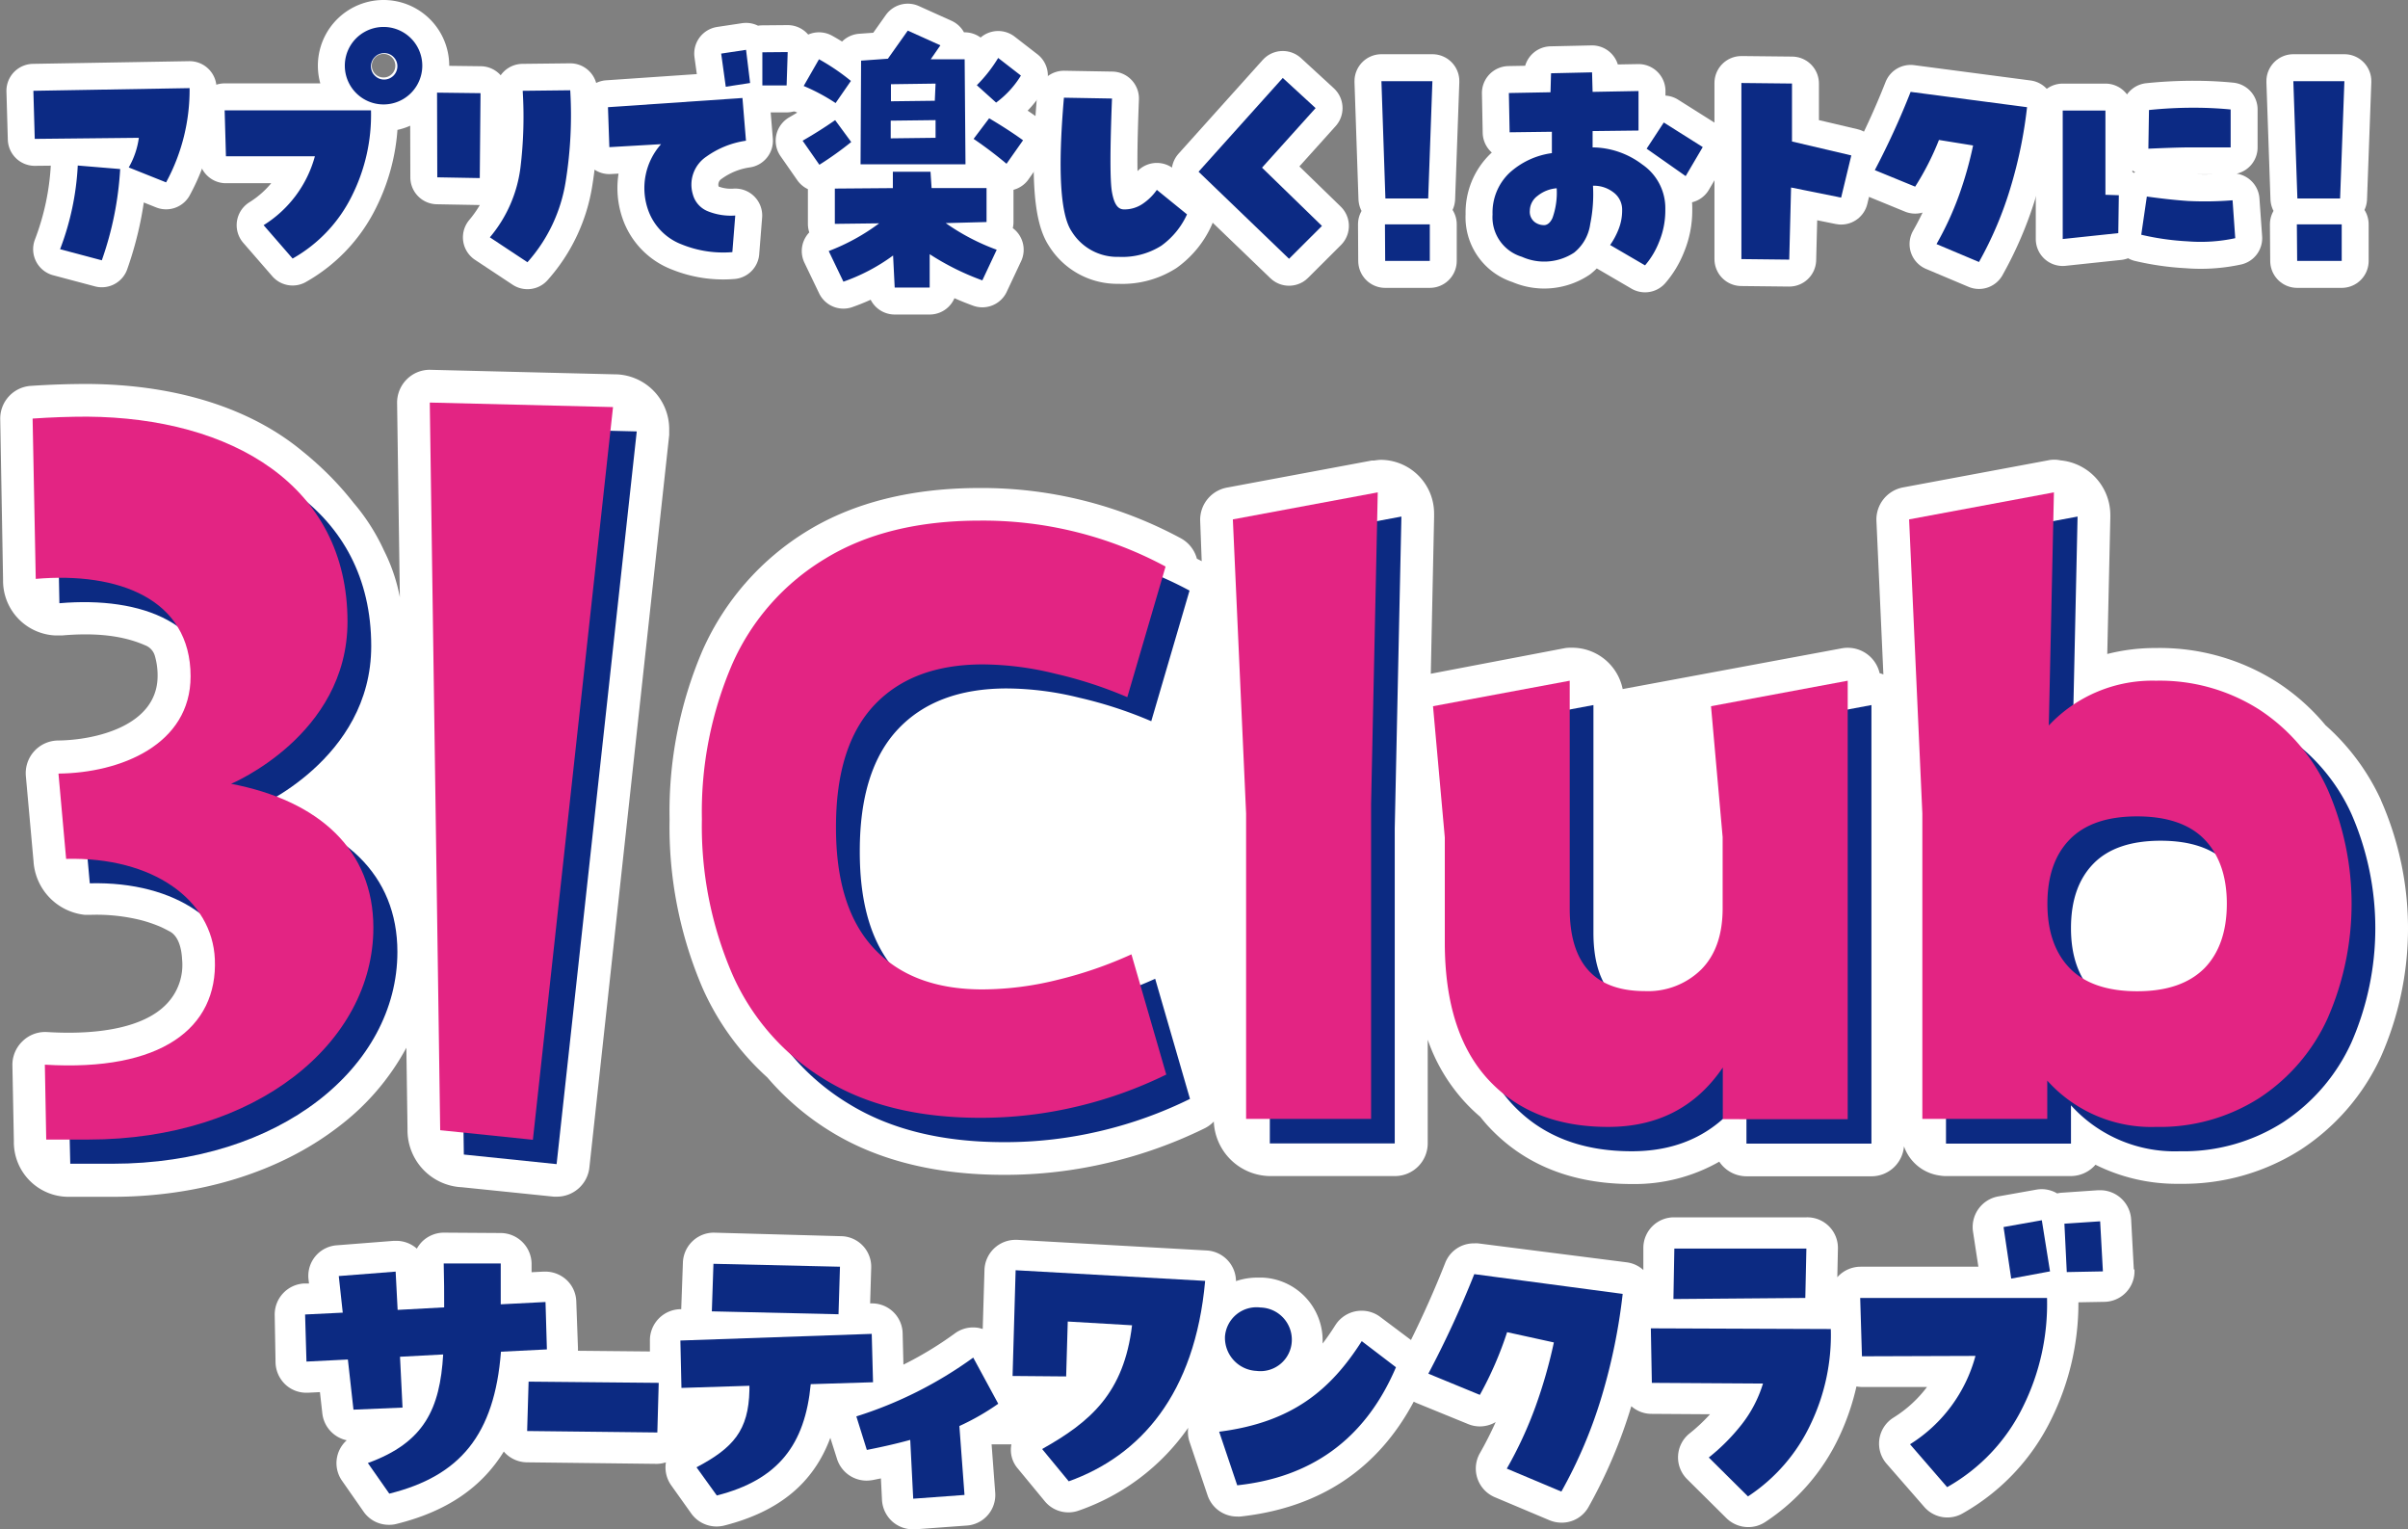 <svg xmlns="http://www.w3.org/2000/svg" viewBox="0 0 314.6 199.76"><rect x="0" y="0" width="314.6" height="199.76" fill="#808080" stroke="none"/><defs><style>.cls-1{fill:none;stroke:#fff;stroke-linecap:round;stroke-linejoin:round;stroke-width:7.04px;}.cls-2{fill:#0c2a84;}.cls-3{fill:#fff;}.cls-4{fill:#0c2a82;}.cls-5{fill:#e32483;}</style></defs><g id="レイヤー_2" data-name="レイヤー 2"><g id="design"><path class="cls-1" d="M18.14,18l-13.6.14-.18-6.28,20.41-.35A25.29,25.29,0,0,1,21.7,23.82l-4.88-1.95A10.6,10.6,0,0,0,18.14,18ZM13.3,34,7.85,32.55a35.52,35.52,0,0,0,2.31-10.93l5.54.46A43,43,0,0,1,13.3,34Z"/><path class="cls-1" d="M34.44,29.41a15.32,15.32,0,0,0,6.7-9l-11.62,0-.17-6,19.12,0A23.59,23.59,0,0,1,46,25.53a19.07,19.07,0,0,1-7.77,8.24ZM45.05,8.58a5.06,5.06,0,1,1,10.12,0,5.06,5.06,0,1,1-10.12,0Zm3.42.1a1.64,1.64,0,0,0,.5,1.2,1.68,1.68,0,0,0,1.24.51,1.74,1.74,0,0,0,1.71-1.71,1.68,1.68,0,0,0-.51-1.24,1.64,1.64,0,0,0-1.2-.5,1.71,1.71,0,0,0-1.74,1.74Z"/><path class="cls-1" d="M57.1,12.1l5.68.07-.1,11.09-5.55-.1Zm11.19-.24,6.21-.07a54.5,54.5,0,0,1-.59,11.88,20.64,20.64,0,0,1-5,10.58L64,31a17.51,17.51,0,0,0,4-9.14A55.12,55.12,0,0,0,68.29,11.86Z"/><path class="cls-1" d="M86.37,18.83l-6.76.39L79.43,14,97,12.8l.46,5.58a11.8,11.8,0,0,0-5.18,2.08,4.4,4.4,0,0,0-1.76,4.93,3.29,3.29,0,0,0,2,2.22,8.05,8.05,0,0,0,3.54.54l-.38,4.78a14.39,14.39,0,0,1-6.6-1,7.47,7.47,0,0,1-4.43-4.58A8.61,8.61,0,0,1,86.37,18.83Zm8.45-7.5L94.22,7l3.25-.49L98,10.84Zm8.09-4.53-.14,4.36H99.6l0-4.33Z"/><path class="cls-1" d="M107.05,21.52l-2.19-3.14c1.46-.84,2.88-1.73,4.25-2.69l2.1,2.86A43.59,43.59,0,0,1,107.05,21.52Zm4.12-10.95-2,2.89A25.36,25.36,0,0,0,105,11.23l2-3.49A27.89,27.89,0,0,1,111.17,10.57Zm5.48,14V22.43h4.92l.14,2.13,7.18,0V29l-5.33.14a28.4,28.4,0,0,0,6.66,3.48l-1.88,4a33.7,33.7,0,0,1-6.88-3.42l0,4.36h-4.57l-.21-4.19a24.61,24.61,0,0,1-6.49,3.42l-1.92-4a27.18,27.18,0,0,0,6.59-3.62l-5.79.07V24.63ZM116,7.67,118.6,4l4.26,1.92L121.6,7.74l4.43,0,.11,13.72-13.71,0,.07-13.54ZM122.23,18V15.69l-5.86.07,0,2.31Zm0-7.08L116.4,11v2.23l5.73-.07Zm7,4.53c1.51.89,3,1.84,4.43,2.87l-2.16,3.07q-2.1-1.76-4.3-3.25Zm4.15-5.58a12.43,12.43,0,0,1-3.24,3.53l-2.52-2.27a18.89,18.89,0,0,0,2.79-3.56Z"/><path class="cls-1" d="M146.85,27.35a4.22,4.22,0,0,0,2.47-.75,7.08,7.08,0,0,0,1.82-1.8L155.08,28a10.28,10.28,0,0,1-3.35,4.09,9.52,9.52,0,0,1-5.55,1.46A7,7,0,0,1,140,30.21q-2.22-3.32-1-17.45l6.28.11c-.26,6.67-.27,10.76,0,12.24S146,27.35,146.85,27.35Z"/><path class="cls-1" d="M172.71,29.51l-4.3,4.29L156.59,22.43l11-12.25,4.29,3.94-7,7.78Z"/><path class="cls-1" d="M186.59,25.92H181l-.52-15.32,6.66,0Zm-5.65,3.38h5.86l0,4.78h-5.83Z"/><path class="cls-1" d="M195,28a7.14,7.14,0,0,1,2.21-5.42A10.25,10.25,0,0,1,202.75,20l0-2.79-5.52.07-.1-5.13,5.44-.1.07-2.48L208,9.45l.07,2.55,6-.11v5.16l-6,.07v2.13a10.91,10.91,0,0,1,6.5,2.24,6.91,6.91,0,0,1,3,5.86,10.76,10.76,0,0,1-.84,4.31,10.55,10.55,0,0,1-1.81,3L210.36,32a9.73,9.73,0,0,0,1.08-2,6.59,6.59,0,0,0,.49-2.53,2.8,2.8,0,0,0-1.17-2.37,4.16,4.16,0,0,0-2.64-.84,19.41,19.41,0,0,1-.36,5A5.78,5.78,0,0,1,205.65,33a7.11,7.11,0,0,1-6.82.54A5.39,5.39,0,0,1,195,28Zm8.37-3.41a4.59,4.59,0,0,0-2.5,1,2.44,2.44,0,0,0-1,1.92,1.69,1.69,0,0,0,.67,1.52,2,2,0,0,0,1.29.37c.39-.05.74-.36,1-.93A9.85,9.85,0,0,0,203.38,24.63Zm11.76-5.17L217.37,16l5.09,3.21L220.23,23Z"/><path class="cls-1" d="M234.12,10.91l0,7.57,7.75,1.82-1.33,5.51L234,24.49l-.24,9.42-6.25-.07v-23Z"/><path class="cls-1" d="M253.32,18.28a35.44,35.44,0,0,1-3.11,6.1l-5.27-2.16A103.32,103.32,0,0,0,249.62,12l15.21,2A58.57,58.57,0,0,1,262.7,24.4a47.92,47.92,0,0,1-4.15,9.82L253,31.88a41,41,0,0,0,2.93-6.35A48.57,48.57,0,0,0,257.78,19Z"/><path class="cls-1" d="M276.82,25.5l-.07,4.95-7.26.77V14.44h5.58v11Zm3.66.17c2,.28,3.76.47,5.35.58a45.48,45.48,0,0,0,5.85-.09l.35,4.95a21.36,21.36,0,0,1-6.23.41,34.24,34.24,0,0,1-6.05-.86Zm.28-11.3a56.14,56.14,0,0,1,5.84-.3c1.78,0,3.39.09,4.83.23l0,4.95c-1.61,0-3.26,0-5,0s-3.61.08-5.75.17Z"/><path class="cls-1" d="M305.73,25.92h-5.58l-.53-15.32,6.67,0Zm-5.65,3.38h5.86l0,4.78h-5.82Z"/><path class="cls-2" d="M18.14,18l-13.6.14-.18-6.28,20.41-.35A25.29,25.29,0,0,1,21.7,23.82l-4.88-1.95A10.6,10.6,0,0,0,18.14,18ZM13.3,34,7.85,32.55a35.52,35.52,0,0,0,2.31-10.93l5.54.46A43,43,0,0,1,13.3,34Z"/><path class="cls-2" d="M34.44,29.41a15.32,15.32,0,0,0,6.7-9l-11.62,0-.17-6,19.12,0A23.59,23.59,0,0,1,46,25.53a19.07,19.07,0,0,1-7.77,8.24ZM45.05,8.58a5.06,5.06,0,1,1,10.12,0,5.06,5.06,0,1,1-10.12,0Zm3.42.1a1.64,1.64,0,0,0,.5,1.2,1.68,1.68,0,0,0,1.24.51,1.74,1.74,0,0,0,1.71-1.71,1.68,1.68,0,0,0-.51-1.24,1.64,1.64,0,0,0-1.2-.5,1.71,1.71,0,0,0-1.74,1.74Z"/><path class="cls-2" d="M57.1,12.1l5.68.07-.1,11.09-5.55-.1Zm11.19-.24,6.21-.07a54.5,54.5,0,0,1-.59,11.88,20.64,20.64,0,0,1-5,10.58L64,31a17.51,17.51,0,0,0,4-9.14A55.12,55.12,0,0,0,68.29,11.86Z"/><path class="cls-2" d="M86.37,18.83l-6.76.39L79.43,14,97,12.8l.46,5.58a11.8,11.8,0,0,0-5.18,2.08,4.4,4.4,0,0,0-1.76,4.93,3.29,3.29,0,0,0,2,2.22,8.05,8.05,0,0,0,3.54.54l-.38,4.78a14.39,14.39,0,0,1-6.6-1,7.47,7.47,0,0,1-4.43-4.58A8.61,8.61,0,0,1,86.37,18.83Zm8.45-7.5L94.22,7l3.25-.49L98,10.84Zm8.09-4.53-.14,4.36H99.6l0-4.33Z"/><path class="cls-2" d="M107.05,21.52l-2.19-3.14c1.46-.84,2.88-1.73,4.25-2.69l2.1,2.86A43.59,43.59,0,0,1,107.05,21.52Zm4.12-10.95-2,2.89A25.36,25.36,0,0,0,105,11.23l2-3.49A27.89,27.89,0,0,1,111.17,10.57Zm5.48,14V22.43h4.92l.14,2.13,7.18,0V29l-5.33.14a28.4,28.4,0,0,0,6.66,3.48l-1.88,4a33.7,33.7,0,0,1-6.88-3.42l0,4.36h-4.57l-.21-4.19a24.61,24.61,0,0,1-6.49,3.42l-1.92-4a27.18,27.18,0,0,0,6.59-3.62l-5.79.07V24.63ZM116,7.67,118.6,4l4.26,1.92L121.6,7.74l4.43,0,.11,13.72-13.71,0,.07-13.54ZM122.23,18V15.69l-5.86.07,0,2.31Zm0-7.08L116.4,11v2.23l5.73-.07Zm7,4.53c1.51.89,3,1.84,4.43,2.87l-2.16,3.07q-2.1-1.76-4.3-3.25Zm4.15-5.58a12.43,12.43,0,0,1-3.24,3.53l-2.52-2.27a18.89,18.89,0,0,0,2.79-3.56Z"/><path class="cls-2" d="M146.85,27.35a4.22,4.22,0,0,0,2.47-.75,7.08,7.08,0,0,0,1.82-1.8L155.08,28a10.28,10.28,0,0,1-3.35,4.09,9.52,9.52,0,0,1-5.55,1.46A7,7,0,0,1,140,30.21q-2.22-3.32-1-17.45l6.28.11c-.26,6.67-.27,10.76,0,12.24S146,27.35,146.85,27.35Z"/><path class="cls-2" d="M172.71,29.51l-4.3,4.29L156.59,22.43l11-12.25,4.29,3.94-7,7.78Z"/><path class="cls-2" d="M186.59,25.92H181l-.52-15.32,6.66,0Zm-5.65,3.38h5.86l0,4.78h-5.83Z"/><path class="cls-2" d="M195,28a7.14,7.14,0,0,1,2.21-5.42A10.25,10.25,0,0,1,202.75,20l0-2.79-5.52.07-.1-5.13,5.44-.1.07-2.48L208,9.45l.07,2.55,6-.11v5.16l-6,.07v2.13a10.91,10.91,0,0,1,6.5,2.24,6.91,6.91,0,0,1,3,5.86,10.76,10.76,0,0,1-.84,4.31,10.55,10.55,0,0,1-1.81,3L210.36,32a9.73,9.73,0,0,0,1.08-2,6.59,6.59,0,0,0,.49-2.53,2.8,2.8,0,0,0-1.17-2.37,4.16,4.16,0,0,0-2.64-.84,19.41,19.41,0,0,1-.36,5A5.78,5.78,0,0,1,205.65,33a7.11,7.11,0,0,1-6.82.54A5.39,5.39,0,0,1,195,28Zm8.37-3.41a4.59,4.59,0,0,0-2.5,1,2.44,2.44,0,0,0-1,1.92,1.69,1.69,0,0,0,.67,1.52,2,2,0,0,0,1.29.37c.39-.05.74-.36,1-.93A9.85,9.85,0,0,0,203.38,24.63Zm11.76-5.17L217.37,16l5.09,3.21L220.23,23Z"/><path class="cls-2" d="M234.12,10.91l0,7.57,7.75,1.82-1.33,5.51L234,24.49l-.24,9.42-6.25-.07v-23Z"/><path class="cls-2" d="M253.32,18.28a35.44,35.44,0,0,1-3.11,6.1l-5.27-2.16A103.32,103.32,0,0,0,249.62,12l15.21,2A58.57,58.57,0,0,1,262.7,24.4a47.92,47.92,0,0,1-4.15,9.82L253,31.88a41,41,0,0,0,2.93-6.35A48.57,48.57,0,0,0,257.78,19Z"/><path class="cls-2" d="M276.82,25.5l-.07,4.95-7.26.77V14.44h5.58v11Zm3.66.17c2,.28,3.76.47,5.35.58a45.48,45.48,0,0,0,5.85-.09l.35,4.95a21.36,21.36,0,0,1-6.23.41,34.24,34.24,0,0,1-6.05-.86Zm.28-11.3a56.14,56.14,0,0,1,5.84-.3c1.78,0,3.39.09,4.83.23l0,4.95c-1.61,0-3.26,0-5,0s-3.61.08-5.75.17Z"/><path class="cls-2" d="M305.73,25.92h-5.58l-.53-15.32,6.67,0Zm-5.65,3.38h5.86l0,4.78h-5.82Z"/><path class="cls-3" d="M80.31,48.89H80.2l-24.05-.59a4.24,4.24,0,0,0-3,1.24,4.3,4.3,0,0,0-1.27,3.09L52.24,78a23.23,23.23,0,0,0-2.07-6.09,26.83,26.83,0,0,0-4-6.26A40.54,40.54,0,0,0,43,62.07a44.32,44.32,0,0,0-3.51-3.15c-6.66-5.52-16.29-8.69-28-8.77-2.31,0-4.82.07-7.46.25a4.28,4.28,0,0,0-4,4.35L.4,75.69s0,.1,0,.15,0,0,0,.07A7.15,7.15,0,0,0,7.24,83h0l.28,0,.2,0c.13,0,.25,0,.37,0,3.59-.31,7.49-.2,10.84,1.27a2.09,2.09,0,0,1,1.31,1.42,9.09,9.09,0,0,1,.35,2.59c0,6.56-8.2,8.39-13,8.44a4.27,4.27,0,0,0-4.21,4.66l1,11.11a7.51,7.51,0,0,0,6.7,7h0l.21,0c.18,0,.35,0,.54,0a24.11,24.11,0,0,1,6.5.67,18.27,18.27,0,0,1,2.7.92c.39.18.77.38,1.15.58,1.22.66,1.55,2.4,1.61,3.65a7.34,7.34,0,0,1-2.06,5.86C19,134,13.49,135.24,6.16,134.8A4.22,4.22,0,0,0,2.94,136a4.27,4.27,0,0,0-1.32,3.16l.19,9.78s0,.05,0,.07,0,.11,0,.17a7.14,7.14,0,0,0,7.14,7.14h.15l3.05,0h2.55c11.35,0,21.8-3.23,29.44-9.09a32,32,0,0,0,8.95-10.38l.15,10.55c0,.07,0,.15,0,.23a7.45,7.45,0,0,0,7.11,7.44l12,1.23.44,0A4.27,4.27,0,0,0,77,152.51L87.43,56.82c0-.14,0-.27,0-.4s0-.24,0-.37A7.16,7.16,0,0,0,80.31,48.89Z"/><path class="cls-3" d="M311.07,104.5a29.53,29.53,0,0,0-7.25-9.78,28.13,28.13,0,0,0-6.31-5.61,28.48,28.48,0,0,0-15.82-4.47,25.35,25.35,0,0,0-6.38.78l.4-17.84s0-.08,0-.12,0-.12,0-.19a7.18,7.18,0,0,0-6.51-7.14,3.79,3.79,0,0,0-1.64,0l-18.92,3.53A4.27,4.27,0,0,0,245.15,68l.91,20.09a3.11,3.11,0,0,0-.49-.16,4.27,4.27,0,0,0-4.17-3.32,4.11,4.11,0,0,0-.78.07L212,90a6.74,6.74,0,0,0-6.6-5.4h-.25a4.11,4.11,0,0,0-.78.07L186.93,88l.43-20.37a2.66,2.66,0,0,0,0-.28,2.85,2.85,0,0,0,0-.29,7,7,0,0,0-7-7,7.17,7.17,0,0,0-.81.09l-.33,0h0l-.42.08-18.47,3.45A4.28,4.28,0,0,0,156.8,68L157,73.3c-.21-.12-.42-.22-.63-.33a4.29,4.29,0,0,0-2.11-2.67,54.77,54.77,0,0,0-26.25-6.56c-8.87,0-16.45,1.89-22.52,5.6A34.79,34.79,0,0,0,91.8,84.92,53.38,53.38,0,0,0,87.48,107a53.3,53.3,0,0,0,4.32,22.08,34.7,34.7,0,0,0,8.45,11.65,35,35,0,0,0,8.38,7.12c6.07,3.71,13.64,5.6,22.51,5.6A58.27,58.27,0,0,0,145,151.82a59.39,59.39,0,0,0,12.41-4.46,4.25,4.25,0,0,0,1.17-.87v0a7.44,7.44,0,0,0,7.27,7.12h16.4a4.28,4.28,0,0,0,4.28-4.27V135.8a23.37,23.37,0,0,0,4.86,8.15,22.77,22.77,0,0,0,2,1.92c.35.44.7.86,1.07,1.26,4.64,5,10.94,7.52,18.74,7.52a22.35,22.35,0,0,0,11.42-2.92,4.29,4.29,0,0,0,3.56,1.91H244.5a4.26,4.26,0,0,0,4.25-3.92l0,0a5.76,5.76,0,0,0,4.66,3.82,5,5,0,0,0,.69.07h16.43a4.28,4.28,0,0,0,3.24-1.48,23.81,23.81,0,0,0,11,2.49,28.59,28.59,0,0,0,15.83-4.47A28.9,28.9,0,0,0,311.07,138a41.43,41.43,0,0,0,0-33.47Z"/><path class="cls-4" d="M117.31,127.1q5,5.33,14.21,5.32a41.32,41.32,0,0,0,9.79-1.27,53.78,53.78,0,0,0,9.61-3.31l4.55,15.69A54.82,54.82,0,0,1,144,147.67a54,54,0,0,1-12.82,1.51q-12.16,0-20.28-5a30.34,30.34,0,0,1-12.07-13.69,48.93,48.93,0,0,1-4-20.33,48.88,48.88,0,0,1,4-20.32,30.37,30.37,0,0,1,12.07-13.7q8.11-5,20.28-5a50.44,50.44,0,0,1,24.23,6l-5,17.06A55,55,0,0,0,141,91.13a40.16,40.16,0,0,0-9.46-1.21q-9.2,0-14.21,5.31t-5,15.94Q112.3,121.79,117.31,127.1Z"/><polygon class="cls-4" points="59.24 55.76 60.6 150.8 72.72 152.05 83.19 56.35 59.24 55.76"/><path class="cls-4" d="M33.25,105.57S48.5,99.25,48.5,84.39c0-17.87-15.22-26.65-34-26.78-2.29,0-4.68.07-7.14.24l.4,20.94C18.55,77.86,28,81.4,28,91.52c0,8.93-9.16,12.62-17.27,12.7l1,11.15c11.37-.28,19.1,5.35,19.43,13.09.39,9-7,14.71-22.21,13.78L9.18,152c2.08,0,3.9,0,5.51,0,21.92,0,37.23-12.66,37.23-27.67,0-10.08-7-16.59-18.67-18.81"/><path class="cls-4" d="M165.9,109.44,164.17,71l18.92-3.53-.87,40.74v41.14H165.9Z"/><path class="cls-4" d="M226.64,95.42l17.86-3.33v57.28H228.17v-6.76q-5.28,7.77-15,7.76-9.88,0-15.6-6.15t-5.72-17.94V112.56l-1.53-17.14,17.86-3.33v29.75q0,10.78,9.79,10.79a9.9,9.9,0,0,0,7.4-2.83q2.78-2.82,2.78-8v-9.28Z"/><path class="cls-4" d="M298.27,95.87a24.68,24.68,0,0,1,8.94,10.44,37.26,37.26,0,0,1,0,29.85,24.66,24.66,0,0,1-8.94,10.43,24.17,24.17,0,0,1-13.49,3.78,18.28,18.28,0,0,1-14.21-6v5H254.24V109.44L252.51,71l18.92-3.53-.67,30.45a18.54,18.54,0,0,1,14-5.85A24.17,24.17,0,0,1,298.27,95.87Zm-7.2,33.78q2.93-3,2.93-8.42c0-3.63-1-6.43-2.93-8.42s-4.88-3-8.78-3-6.84,1-8.79,3-2.93,4.79-2.93,8.42,1,6.44,2.93,8.42,4.88,3,8.79,3S289.12,131.64,291.07,129.65Z"/><path class="cls-5" d="M114.22,123.92q5,5.33,14.2,5.31a41.23,41.23,0,0,0,9.79-1.26,53.53,53.53,0,0,0,9.61-3.32l4.55,15.7a55.18,55.18,0,0,1-11.51,4.14A54,54,0,0,1,128.05,146q-12.17,0-20.29-5a30.35,30.35,0,0,1-12.06-13.7,48.73,48.73,0,0,1-4-20.32,48.73,48.73,0,0,1,4-20.32A30.35,30.35,0,0,1,107.76,73q8.13-5,20.29-5a50.35,50.35,0,0,1,24.23,6l-5,17.06A55.25,55.25,0,0,0,137.89,88a40.28,40.28,0,0,0-9.47-1.22q-9.19,0-14.2,5.32t-5,15.93Q109.2,118.61,114.22,123.92Z"/><polygon class="cls-5" points="56.15 52.58 57.51 147.62 69.62 148.87 80.09 53.17 56.15 52.58"/><path class="cls-5" d="M30.16,102.39S45.4,96.07,45.4,81.2c0-17.86-15.21-26.64-34-26.78-2.29,0-4.68.08-7.14.25l.41,20.94c10.77-.94,20.23,2.61,20.23,12.72,0,8.94-9.16,12.63-17.26,12.71l1,11.14c11.36-.28,19.09,5.35,19.43,13.1.39,9-7,14.71-22.21,13.78l.18,9.78c2.08,0,3.9,0,5.52,0,21.92,0,37.22-12.66,37.22-27.67,0-10.08-7-16.59-18.66-18.81"/><path class="cls-5" d="M162.8,106.25l-1.73-38.41L180,64.31,179.13,105v41.14H162.8Z"/><path class="cls-5" d="M223.54,92.24l17.86-3.33v57.27H225.08v-6.75q-5.28,7.77-15,7.76-9.9,0-15.61-6.15t-5.71-17.95V109.38l-1.54-17.14,17.86-3.33v29.75q0,10.78,9.8,10.79a9.89,9.89,0,0,0,7.39-2.83c1.86-1.88,2.79-4.54,2.79-8v-9.28Z"/><path class="cls-5" d="M295.18,92.69a24.6,24.6,0,0,1,8.93,10.44,37.26,37.26,0,0,1,0,29.85,24.63,24.63,0,0,1-8.93,10.43,24.17,24.17,0,0,1-13.49,3.78,18.27,18.27,0,0,1-14.22-6.05v5H251.15V106.25l-1.73-38.41,18.92-3.53-.67,30.45a18.53,18.53,0,0,1,14-5.85A24.17,24.17,0,0,1,295.18,92.69ZM288,126.47q2.92-3,2.93-8.42c0-3.63-1-6.43-2.93-8.42s-4.89-3-8.79-3-6.83,1-8.79,3-2.93,4.79-2.93,8.42,1,6.44,2.93,8.42,4.88,3,8.79,3S286,128.46,288,126.47Z"/><path class="cls-3" d="M278.78,165.84l-.35-6.54a4.05,4.05,0,0,0-4.05-3.84h-.27l-4.67.32a3,3,0,0,0-.67.1,4,4,0,0,0-2-.56,4.34,4.34,0,0,0-.71.06l-5,.89a4.06,4.06,0,0,0-3.29,4.6l.7,4.58-15.4,0a4.09,4.09,0,0,0-2.9,1.23l-.13.15.08-3.7A4,4,0,0,0,236,159H218.75a4,4,0,0,0-4.05,4l0,2.88a4,4,0,0,0-2.14-1L193.1,162.4a4.53,4.53,0,0,0-.52,0,4,4,0,0,0-3.77,2.56c-1.34,3.4-2.84,6.77-4.47,10.06l-4-3a4,4,0,0,0-2.45-.82,4.25,4.25,0,0,0-.71.06,4.07,4.07,0,0,0-2.71,1.81c-.54.85-1.09,1.66-1.68,2.42v0a8.22,8.22,0,0,0-7.86-8.62c-.2,0-.41,0-.62,0a8.75,8.75,0,0,0-2.83.46,4.05,4.05,0,0,0-3.82-4l-24.77-1.39h-.22a4.06,4.06,0,0,0-4.05,3.93l-.23,7.71-.37-.1a3.86,3.86,0,0,0-.89-.1,4,4,0,0,0-2.39.79,46.43,46.43,0,0,1-6.71,4.07l-.1-4a4,4,0,0,0-4-4h-.25l.14-4.61a4,4,0,0,0-4-4.17L93.22,161a4.05,4.05,0,0,0-4,3.91L89,171h-.18a4.06,4.06,0,0,0-3.91,4.14l0,1.38-9.4-.09c0-.12,0-.24,0-.36L75.29,170a4,4,0,0,0-1.3-2.85,4.09,4.09,0,0,0-2.74-1.06H71l-1.55.08c0-.38,0-.76,0-1.12a4.06,4.06,0,0,0-4-4L58,161a4.07,4.07,0,0,0-2.87,1.19,4.49,4.49,0,0,0-.69.93s0,0,0-.05a4.05,4.05,0,0,0-2.67-1h-.32l-7.42.58a4,4,0,0,0-3.72,4.47l.06.52-.63,0a4.06,4.06,0,0,0-3.85,4.16L36,178a4.1,4.1,0,0,0,1.31,2.86A4,4,0,0,0,40,181.91h.21l1.59-.08.31,2.77a4.06,4.06,0,0,0,3.19,3.52,4,4,0,0,0-.59,5.32l2.79,4a4,4,0,0,0,3.32,1.72,3.7,3.7,0,0,0,1-.12c6.48-1.61,11.07-4.7,14-9.45l.13.15A4.07,4.07,0,0,0,68.83,191l17,.2A4.08,4.08,0,0,0,87,191a4.05,4.05,0,0,0,.69,3l2.62,3.68a4.06,4.06,0,0,0,3.3,1.7,4.19,4.19,0,0,0,1-.12c7.15-1.82,11.66-5.52,13.87-11.46l.88,2.77a4.06,4.06,0,0,0,3.86,2.82,5.12,5.12,0,0,0,.77-.07l1.1-.22.14,2.81a4.1,4.1,0,0,0,1.37,2.84,4.06,4.06,0,0,0,2.68,1h.29l6.71-.49a4,4,0,0,0,3.74-4.34l-.47-6.27h2.59a3.72,3.72,0,0,0,.85,3.18l3.49,4.23a4,4,0,0,0,4.49,1.23,29,29,0,0,0,14.27-10.81,4,4,0,0,0,.17,1.84l2.36,7a4.06,4.06,0,0,0,3.84,2.76,3.15,3.15,0,0,0,.44,0c10.34-1.13,17.95-6.17,22.65-15l.34.16L191.8,186a4,4,0,0,0,1.53.31,4.09,4.09,0,0,0,2.08-.57c-.63,1.39-1.32,2.76-2.08,4.09a4.06,4.06,0,0,0,2,5.74l7.12,3a4.11,4.11,0,0,0,1.57.31,4,4,0,0,0,3.53-2.07,65.6,65.6,0,0,0,5.58-13.14,4,4,0,0,0,2.69,1l7.59.05a22.31,22.31,0,0,1-2.65,2.49,4,4,0,0,0-.33,6l5.12,5.08a4.09,4.09,0,0,0,2.86,1.17,4,4,0,0,0,2.24-.68,27.06,27.06,0,0,0,9.66-11.18,31.71,31.71,0,0,0,2.23-6.51,4.67,4.67,0,0,0,.76.07l8.46,0a16.11,16.11,0,0,1-4.38,4,4,4,0,0,0-.86,6.07l4.86,5.57a4,4,0,0,0,5.07.85,28.39,28.39,0,0,0,11.52-12.23,34.15,34.15,0,0,0,3.57-15.32l3.32-.06a4,4,0,0,0,4-4.27Z"/><path class="cls-4" d="M196.9,174a46.79,46.79,0,0,1-3.56,8.19l-6.73-2.77a131,131,0,0,0,6-13L212,169a76.44,76.44,0,0,1-2.71,13.29,61.45,61.45,0,0,1-5.3,12.53l-7.13-3a52,52,0,0,0,3.75-8.1,64.33,64.33,0,0,0,2.4-8.38Z"/><path class="cls-4" d="M215.68,173.5l23.51.09a26.88,26.88,0,0,1-2.59,12.33,23,23,0,0,1-8.23,9.53l-5.12-5.08a26.11,26.11,0,0,0,4.29-4.31,16.38,16.38,0,0,0,2.79-5.35l-14.52-.09Zm3.07-10.42H236l-.14,6.45-17.23.14Z"/><path class="cls-4" d="M249.54,188.64a19.6,19.6,0,0,0,8.55-11.54l-14.83.05-.23-7.62,24.41,0a30.19,30.19,0,0,1-3.14,14.21,24.26,24.26,0,0,1-9.91,10.5ZM262.76,167l-1-6.73,5-.89,1.07,6.68Zm6.95-7.17,4.67-.31.36,6.54-4.72.09Z"/><path class="cls-4" d="M71.45,176.25l-6,.3c-.85,10.9-5.38,16.25-14.59,18.54l-2.8-4c7.4-2.68,9.42-7.11,9.84-14.18l-5.64.3.33,6.64-6.41.27-.73-6.55-5.41.27-.18-6.15,4.92-.24-.52-4.78,7.43-.58.26,5,6.08-.33c0-1.91,0-3.52-.06-5.73l7.45,0c0,1.61,0,3.47,0,5.33l5.85-.3Z"/><polygon class="cls-4" points="69.06 180.46 86.06 180.62 85.88 187.1 68.87 186.91 69.06 180.46"/><path class="cls-4" d="M114.06,180.54l-8.14.25c-.74,7.89-4.24,12.5-12.27,14.54L91,191.65c4.78-2.53,6.81-4.79,6.91-10.1V181l-8.88.28-.14-6.19,25-.87Zm-4.32-15.09-.19,6.21L93,171.28l.21-6.21Z"/><path class="cls-4" d="M130.42,183.35a32.06,32.06,0,0,1-5.08,2.91l.67,9-6.7.49-.39-7.68c-1.89.52-3.83.95-5.67,1.31L111.88,185a53.19,53.19,0,0,0,15.27-7.68Z"/><path class="cls-4" d="M132.69,165.91l24.76,1.39c-1.33,14.82-8.48,22.83-17.82,26.18l-3.48-4.22c6.34-3.55,10.69-7.33,11.75-16.16l-8.4-.49-.21,7.17-7-.06Z"/><path class="cls-4" d="M182.38,178.58C178.25,188.27,171,193,161.64,194l-2.36-7c9.54-1.21,14.58-5.47,18.63-11.83Zm-22.34-4a4.13,4.13,0,0,1,4.65-3.8,4.2,4.2,0,0,1,4.08,4.39,4.1,4.1,0,0,1-4.6,3.89,4.33,4.33,0,0,1-4.13-4.48"/></g></g></svg>